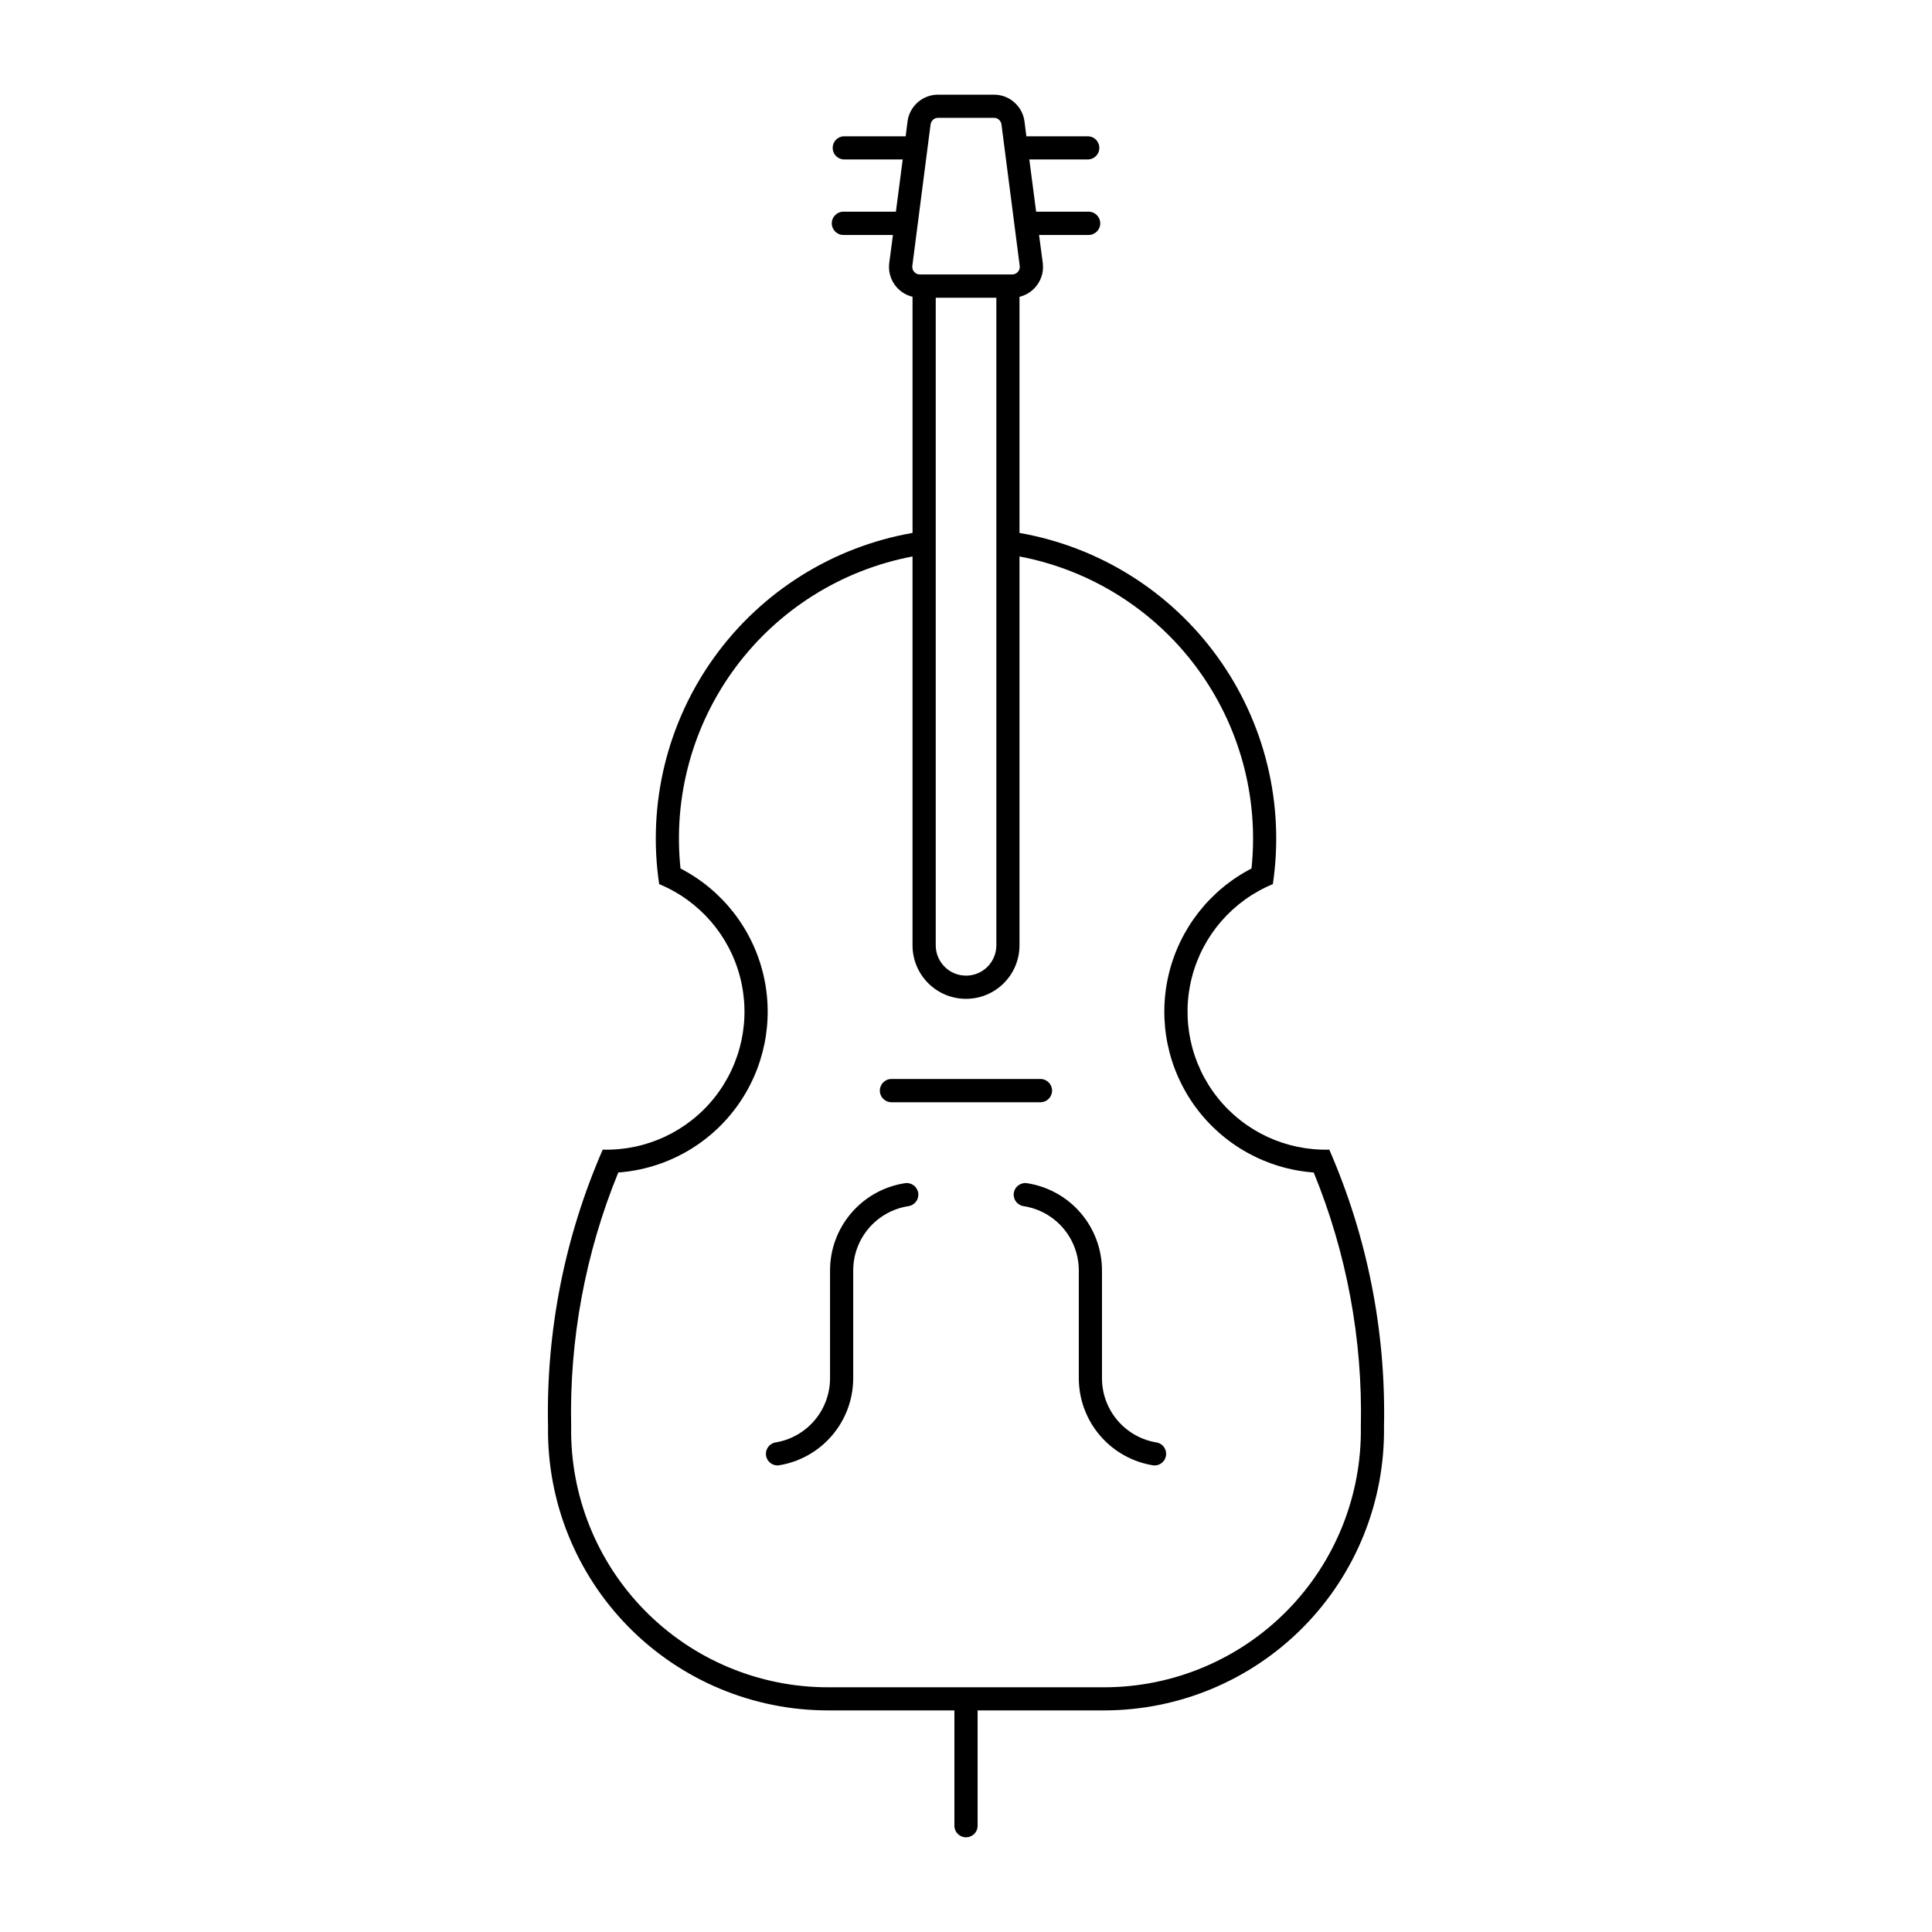 <?xml version="1.0" encoding="UTF-8"?>
<!-- Uploaded to: SVG Repo, www.svgrepo.com, Generator: SVG Repo Mixer Tools -->
<svg fill="#000000" width="800px" height="800px" version="1.1" viewBox="144 144 512 512" xmlns="http://www.w3.org/2000/svg">
 <g>
  <path d="m392.58 169.09c-4.098 0.004-7.559 3.051-8.078 7.117l-0.492 3.914h-16.492c-1.609 0.117-2.852 1.457-2.852 3.066 0 1.613 1.242 2.953 2.852 3.066h15.711l-1.805 13.844h-13.906c-1.707 0-3.086 1.383-3.086 3.09 0 1.703 1.379 3.086 3.086 3.086h13.125l-0.988 7.445v-0.004c-0.516 4.121 2.141 7.969 6.176 8.945v62.574-0.004c-21.117 3.699-39.957 15.5-52.5 32.883-12.543 17.387-17.797 38.984-14.648 60.188 10.621 4.391 18.562 13.512 21.445 24.637 2.879 11.121 0.367 22.953-6.789 31.945-7.156 8.992-18.121 14.098-29.609 13.785-10.09 23.129-15.039 48.176-14.496 73.402-0.27 19.852 7.426 38.98 21.363 53.113 13.941 14.133 32.965 22.094 52.816 22.094h33.512v30.766c0.109 1.617 1.457 2.871 3.078 2.871s2.965-1.254 3.074-2.871v-30.762l33.512-0.004c19.852 0 38.875-7.961 52.816-22.094 13.941-14.133 21.637-33.262 21.367-53.109 0.539-25.23-4.41-50.277-14.5-73.406-11.488 0.312-22.453-4.793-29.609-13.785-7.152-8.992-9.668-20.82-6.785-31.945 2.879-11.125 10.82-20.246 21.441-24.633 3.148-21.207-2.106-42.805-14.648-60.188-12.543-17.387-31.383-29.188-52.496-32.883v-62.574c4.031-0.977 6.688-4.824 6.172-8.941l-0.988-7.445h13.125c1.707 0 3.09-1.383 3.09-3.086 0-1.707-1.383-3.09-3.09-3.09h-13.902l-1.805-13.844h15.711l-0.004 0.004c1.609-0.117 2.856-1.457 2.856-3.066 0-1.613-1.246-2.953-2.856-3.066h-16.488l-0.492-3.918c-0.523-4.066-3.981-7.113-8.082-7.117zm0 6.133h14.848c1.008 0.012 1.848 0.766 1.973 1.762l4.84 37.512c0.062 0.57-0.117 1.141-0.504 1.57-0.383 0.426-0.934 0.668-1.508 0.664h-24.469 0.004c-0.574-0.004-1.117-0.246-1.496-0.672-0.379-0.426-0.559-0.996-0.496-1.562l4.84-37.512c0.125-0.996 0.965-1.75 1.969-1.762zm-0.598 47.684h16.059v171.62c0 4.434-3.594 8.027-8.027 8.027-4.438 0-8.031-3.594-8.031-8.027zm-6.152 68.562v103.06c0 7.828 6.344 14.172 14.172 14.172s14.172-6.344 14.172-14.172v-103.06c18.754 3.555 35.488 14.031 46.879 29.352 11.387 15.316 16.602 34.355 14.609 53.34-11.102 5.738-19.129 16.047-21.98 28.215-2.848 12.164-0.227 24.969 7.172 35.035 7.398 10.07 18.836 16.395 31.297 17.312 8.738 21.348 12.992 44.266 12.488 67.328 0.281 18.23-6.766 35.809-19.555 48.797-12.793 12.988-30.262 20.301-48.492 20.301h-73.176c-18.23 0-35.699-7.312-48.492-20.301s-19.84-30.566-19.559-48.797c-0.5-23.062 3.75-45.98 12.488-67.328 12.461-0.918 23.898-7.242 31.297-17.312 7.398-10.066 10.02-22.871 7.172-35.035-2.848-12.168-10.879-22.477-21.977-28.215-1.996-18.984 3.219-38.023 14.609-53.34 11.391-15.32 28.121-25.797 46.875-29.352z"/>
  <path d="m416.17 457.56c-1.68-0.254-3.246 0.902-3.5 2.582-0.25 1.68 0.906 3.25 2.586 3.5 4.078 0.625 7.797 2.688 10.48 5.816 2.688 3.133 4.164 7.121 4.16 11.246v28.531c0 5.586 2.004 10.988 5.641 15.227 3.641 4.242 8.676 7.039 14.195 7.891 1.602 0.121 3.027-1.008 3.273-2.594 0.25-1.586-0.766-3.094-2.328-3.465-4.078-0.621-7.797-2.688-10.48-5.816-2.688-3.129-4.164-7.117-4.16-11.242v-28.531c0.004-5.598-2-11.008-5.644-15.254-3.644-4.246-8.688-7.047-14.223-7.891z"/>
  <path d="m384.75 463.64c-4.074 0.625-7.793 2.688-10.48 5.816-2.688 3.133-4.164 7.121-4.16 11.246v28.531c-0.004 5.59-2.008 10.996-5.652 15.234-3.644 4.242-8.688 7.039-14.211 7.883-1.594 0.102-3-1.031-3.238-2.609-0.238-1.578 0.77-3.074 2.32-3.449 4.078-0.621 7.797-2.688 10.48-5.816 2.688-3.129 4.164-7.117 4.16-11.242v-28.531c-0.004-5.598 2-11.008 5.644-15.254 3.644-4.246 8.688-7.047 14.223-7.891 1.68-0.254 3.246 0.902 3.5 2.582 0.254 1.68-0.906 3.25-2.586 3.5z"/>
  <path d="m380.25 429.94c-1.703 0-3.082 1.383-3.082 3.086s1.379 3.082 3.082 3.082h39.48c1.703 0 3.082-1.379 3.082-3.082s-1.379-3.086-3.082-3.086z"/>
 </g>
</svg>